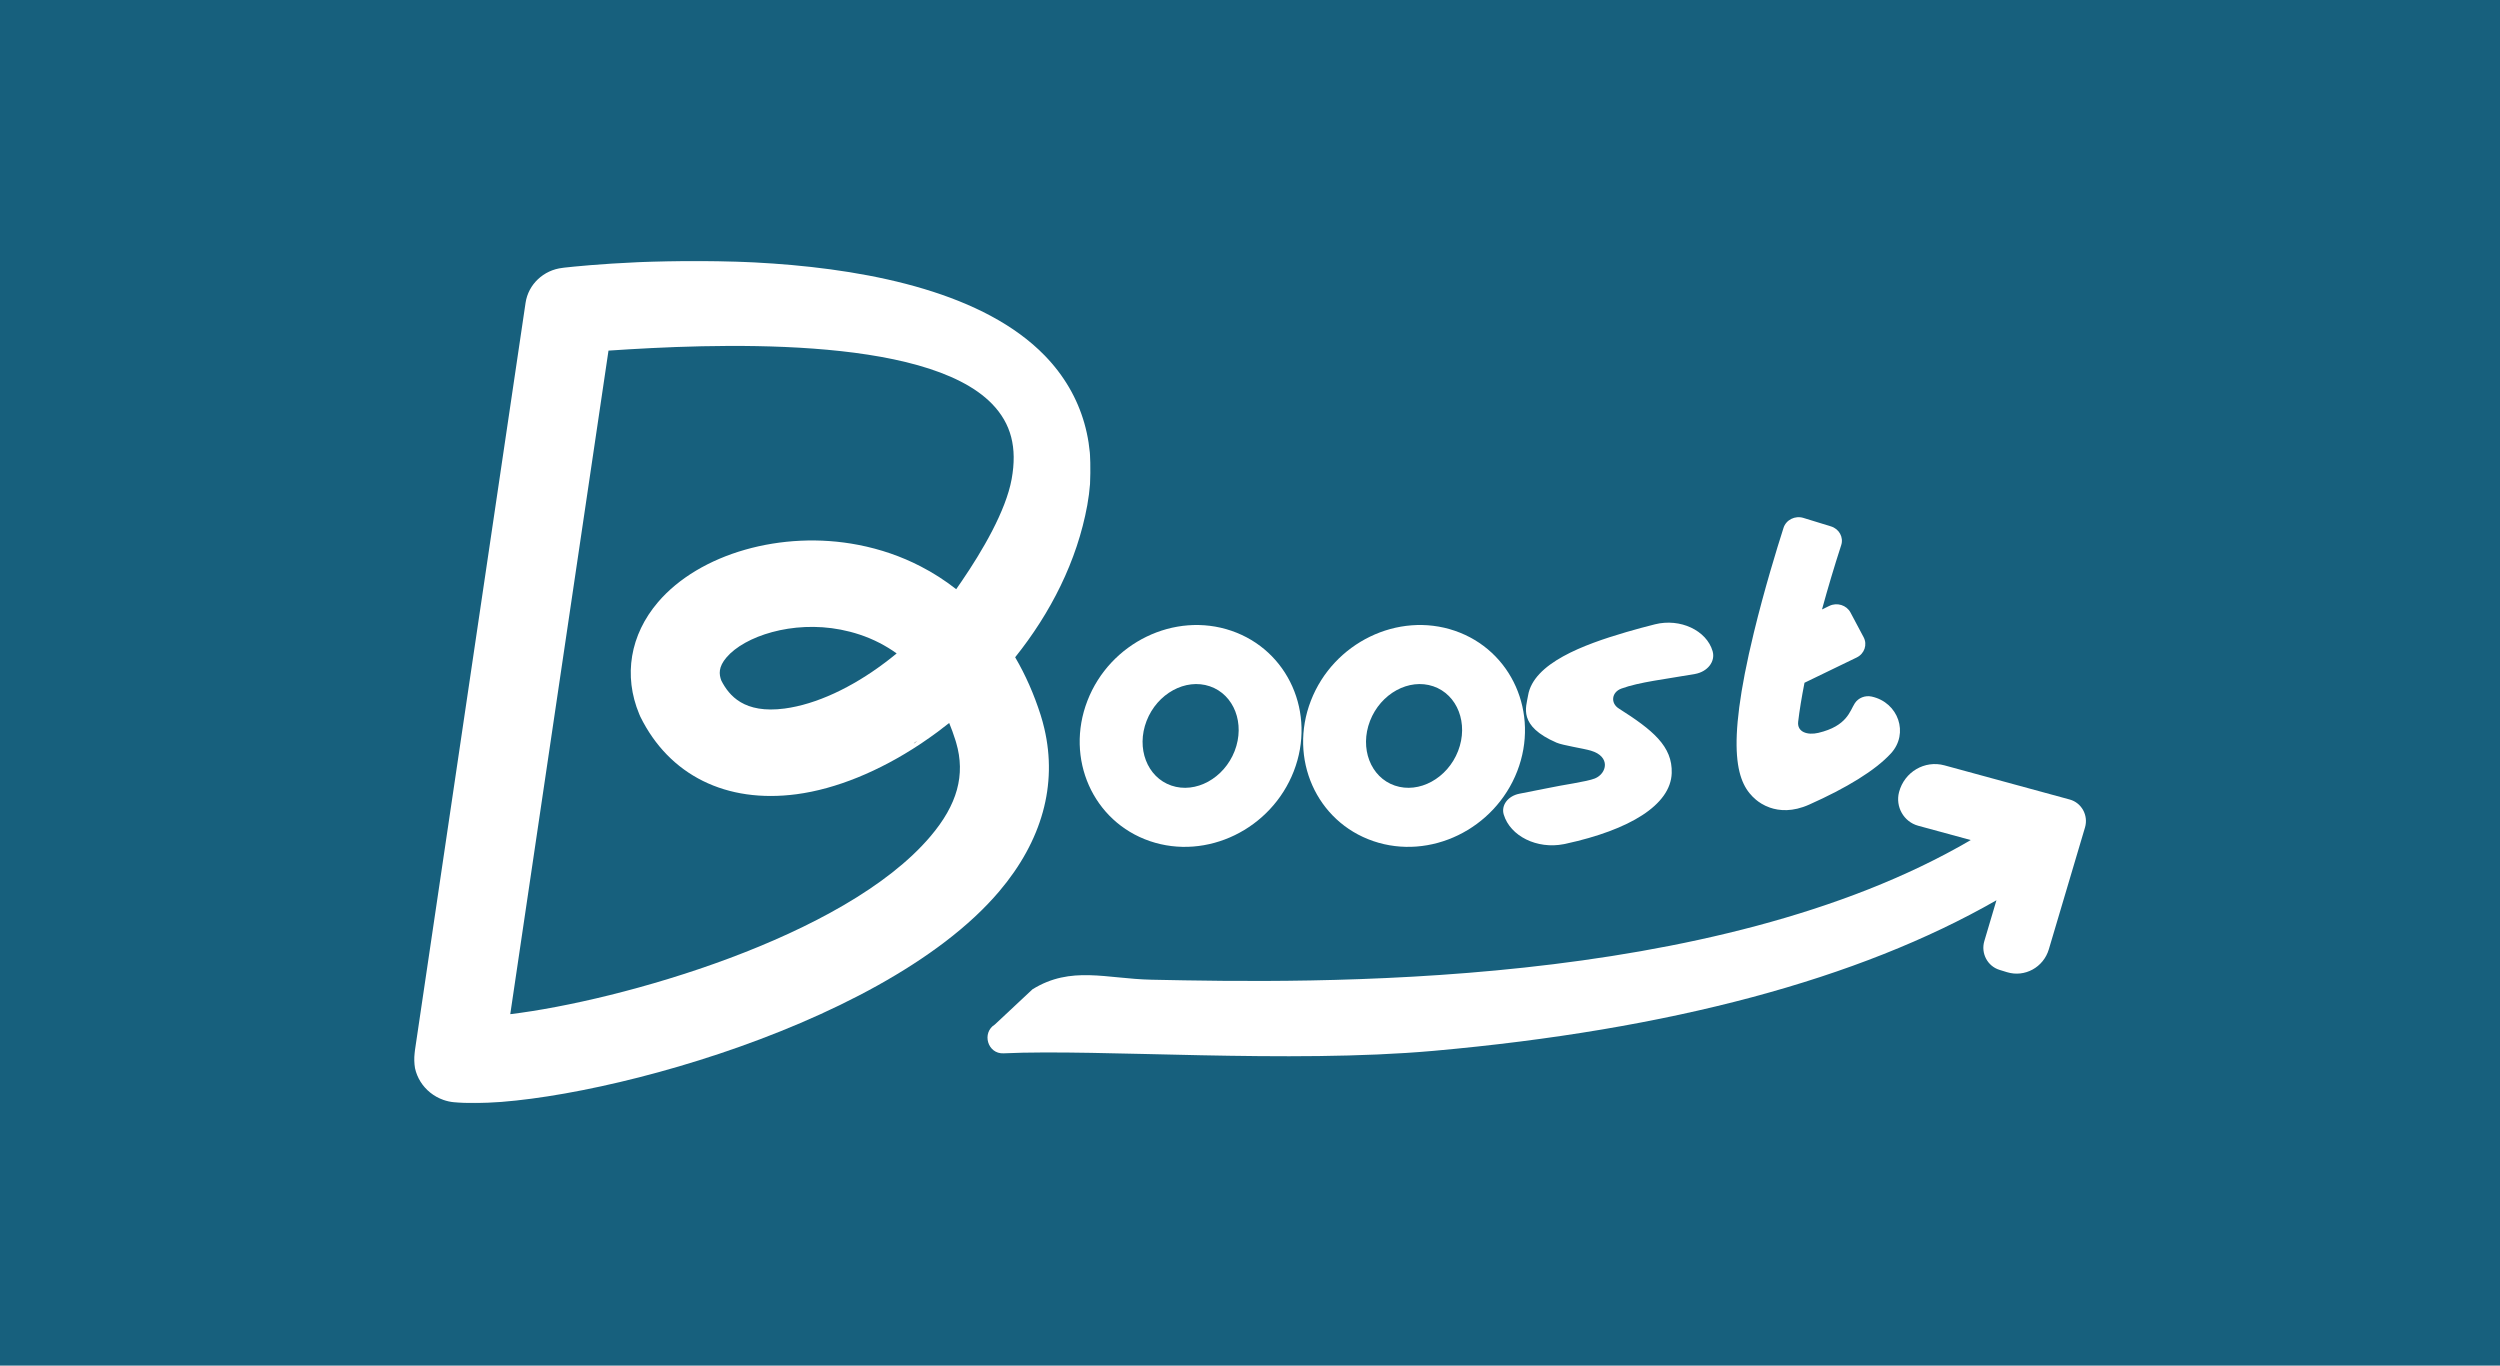<?xml version="1.0" encoding="UTF-8"?>
<svg width="1600px" height="874px" viewBox="0 0 1600 874" version="1.1" xmlns="http://www.w3.org/2000/svg" xmlns:xlink="http://www.w3.org/1999/xlink">
    <title>boost</title>
    <defs>
        <polygon id="path-1" points="0 0 433 0 433 539 0 539"></polygon>
    </defs>
    <g id="boost" stroke="none" stroke-width="1" fill="none" fill-rule="evenodd">
        <rect fill="#17607D" x="0" y="0" width="1600" height="874"></rect>
        <g id="boost-logo" transform="translate(265, 167)">
            <path d="M509.316,272.23 C493.777,266.919 475.611,276.848 468.819,294.368 C462.027,311.888 469.148,330.461 484.687,335.769 C500.228,341.082 518.392,331.15 525.184,313.633 C531.973,296.113 524.857,277.54 509.316,272.23 M470.912,371.313 C434.501,358.868 416.583,318.547 430.97,281.432 C445.357,244.317 486.684,224.244 523.09,236.689 C559.499,249.133 577.417,289.452 563.03,326.567 C548.643,363.682 507.319,383.755 470.912,371.313" id="Shape" fill="#FFFFFF" fill-rule="nonzero"></path>
            <path d="M652.312,272.228 C636.773,266.918 618.609,276.85 611.817,294.367 C605.027,311.887 612.144,330.46 627.682,335.77 C643.221,341.081 661.39,331.152 668.182,313.632 C674.972,296.112 667.853,277.539 652.312,272.228 M613.908,371.311 C577.499,358.867 559.583,318.548 573.97,281.433 C588.355,244.318 629.682,224.245 666.086,236.687 C702.497,249.132 720.416,289.453 706.032,326.568 C691.645,363.683 650.317,383.756 613.908,371.311" id="Shape" fill="#FFFFFF" fill-rule="nonzero"></path>
            <path d="M697.39,354.307 L697.39,354.307 C695.612,348.391 700.086,342.424 707.385,340.985 L725.581,337.391 C734.848,335.367 750.559,333.303 755.709,331.22 C763.407,328.106 766.021,317.215 753.147,313.416 C748.185,311.951 735.222,310.047 731.185,308.298 C706.338,297.525 711.745,285.595 712.946,278.193 C716.296,257.484 748.336,245.578 775.876,237.514 C782.154,235.677 788.377,234.016 794.169,232.56 C810.279,228.511 827.228,236.447 831.074,249.766 C832.969,256.325 827.884,262.922 819.764,264.354 C801.131,267.644 784.1,269.493 772.664,273.697 C766.415,275.992 765.593,282.982 770.994,286.411 C792.748,300.227 805.474,310.595 804.898,327.817 C804.213,348.208 777.934,364.13 737.085,373.003 L736.583,373.109 L735.813,373.262 C718.747,376.631 701.544,368.146 697.39,354.307 L697.39,354.307 Z M892.879,347.948 C882.277,352.696 873.79,351.975 867.754,349.878 C863.569,348.422 860.567,346.294 858.822,344.833 C847.014,334.885 838.71,315.027 857.492,237.76 C864.183,210.233 872.178,184.212 876.456,170.824 C878.104,165.671 883.835,162.817 889.198,164.469 L906.822,169.891 C912.069,171.506 915.007,176.856 913.376,181.888 C908.845,195.849 904.714,209.739 901.086,223.051 L905.744,220.787 C910.713,218.372 916.792,220.266 919.317,225.016 L927.721,240.826 C930.246,245.577 928.256,251.386 923.283,253.793 L889.88,269.966 C888.047,279.265 886.674,287.667 885.829,294.863 C885.038,301.581 891.862,303.656 898.73,302.033 C917.22,297.659 918.893,287.986 922.075,283.091 C924.347,279.6 928.675,277.89 932.87,278.804 C950.044,282.554 956.826,302.456 945.235,315.132 C935.205,326.096 916.678,337.342 892.879,347.948" id="Shape" fill="#FFFFFF" fill-rule="nonzero"></path>
            <path d="M1019.44,455.184 L1014.658,453.71 C1006.987,451.343 1002.651,443.095 1004.972,435.282 L1012.724,409.166 C924.635,459.667 803.733,492.041 652.575,505.535 C559.651,513.828 439.399,504.249 377.231,507.133 C367.12,507.603 363.075,494.023 371.726,488.672 L395.805,466.143 C420.505,450.868 443.093,459.415 471.982,460.016 C574.191,462.144 831.62,466.925 996.285,370.635 L962.62,361.471 C953.405,358.963 947.931,349.319 950.396,339.932 C953.786,327.034 966.799,319.377 979.46,322.827 L1059.61,344.684 C1067.253,346.771 1071.687,354.885 1069.396,362.603 L1046.252,440.562 C1042.816,452.143 1030.808,458.69 1019.44,455.184" id="Path" fill="#FFFFFF" fill-rule="nonzero"></path>
            <g id="Clipped">
                <mask id="mask-2" fill="white">
                    <use xlink:href="#path-1"></use>
                </mask>
                <g id="boost-logo-a"></g>
                <path d="M308.866,251.198 C307.738,252.13 306.694,252.948 305.791,253.671 C305.049,254.269 304.362,254.817 303.745,255.283 C302.281,256.419 301.463,257.027 301.463,257.027 C280.191,273.082 257.304,283.788 237.126,286.467 C211.227,289.892 201.59,278.188 196.668,268.612 C195.121,264.545 194.677,259.897 200.003,253.694 C211.482,240.252 241.995,229.941 273.117,235.979 C280.873,237.499 289.417,240.087 297.974,244.513 C301.628,246.413 305.288,248.603 308.866,251.198 M330.478,368.286 C275.556,433.14 131.385,473.645 61.568,482.067 L124.436,57.394 C189.52,53.011 326.693,46.97 369.923,91.496 C382.145,104.115 386.117,119.387 382.455,139.618 C378.732,160.111 363.515,185.889 350.535,204.91 C350.525,204.94 350.499,205.004 350.454,205.024 C349.284,206.766 348.093,208.467 346.968,210.082 C339.843,204.51 332.212,199.585 324.112,195.428 C311.801,189.067 298.465,184.462 284.284,181.715 C235.358,172.223 182.661,187.307 156.137,218.361 C138.265,239.282 133.866,265.431 144.11,290.035 L144.802,291.644 C163.296,329.19 199.777,347.289 244.849,341.297 C270.047,337.948 297.644,326.643 323.786,309.328 C323.786,309.328 323.8,309.295 323.844,309.277 C324.248,308.987 324.673,308.743 325.08,308.455 C328.485,306.173 331.821,303.794 335.192,301.322 C335.203,301.289 335.263,301.235 335.35,301.197 C337.721,299.412 340.116,297.563 342.479,295.704 C343.93,299.233 345.278,302.944 346.511,306.863 C346.663,307.35 346.837,307.877 346.955,308.35 C352.975,328.912 347.71,348 330.478,368.286 M403.388,299.294 C402.732,296.404 401.921,293.531 401.014,290.621 C396.777,277.34 391.358,265.042 384.818,253.854 C384.776,253.768 384.768,253.691 384.713,253.638 C407.325,225.408 424.36,192.118 430.871,156.291 C437.628,119.013 428.227,85.937 403.7,60.635 C326.543,-18.874 119.525,1.688 96.16,4.283 L95.066,4.435 C82.861,5.798 73.128,14.974 71.366,26.782 L0.295,506.986 C-1.672,520.234 6.368,532.557 18.721,536.922 C20.877,537.686 23.162,538.206 25.551,538.44 C89.988,544.967 297.704,494.11 374.511,403.464 C401.937,371.078 411.816,335.259 403.388,299.294" id="Shape" fill="#FFFFFF" fill-rule="nonzero" mask="url(#mask-2)"></path>
            </g>
            <path d="M319.808,308.918 C320.203,308.355 321.023,307.81 322.192,307.082 C321.407,307.724 320.588,308.27 319.808,308.918" id="Path" fill="#000000" fill-rule="nonzero"></path>
        </g>
    </g>
</svg>